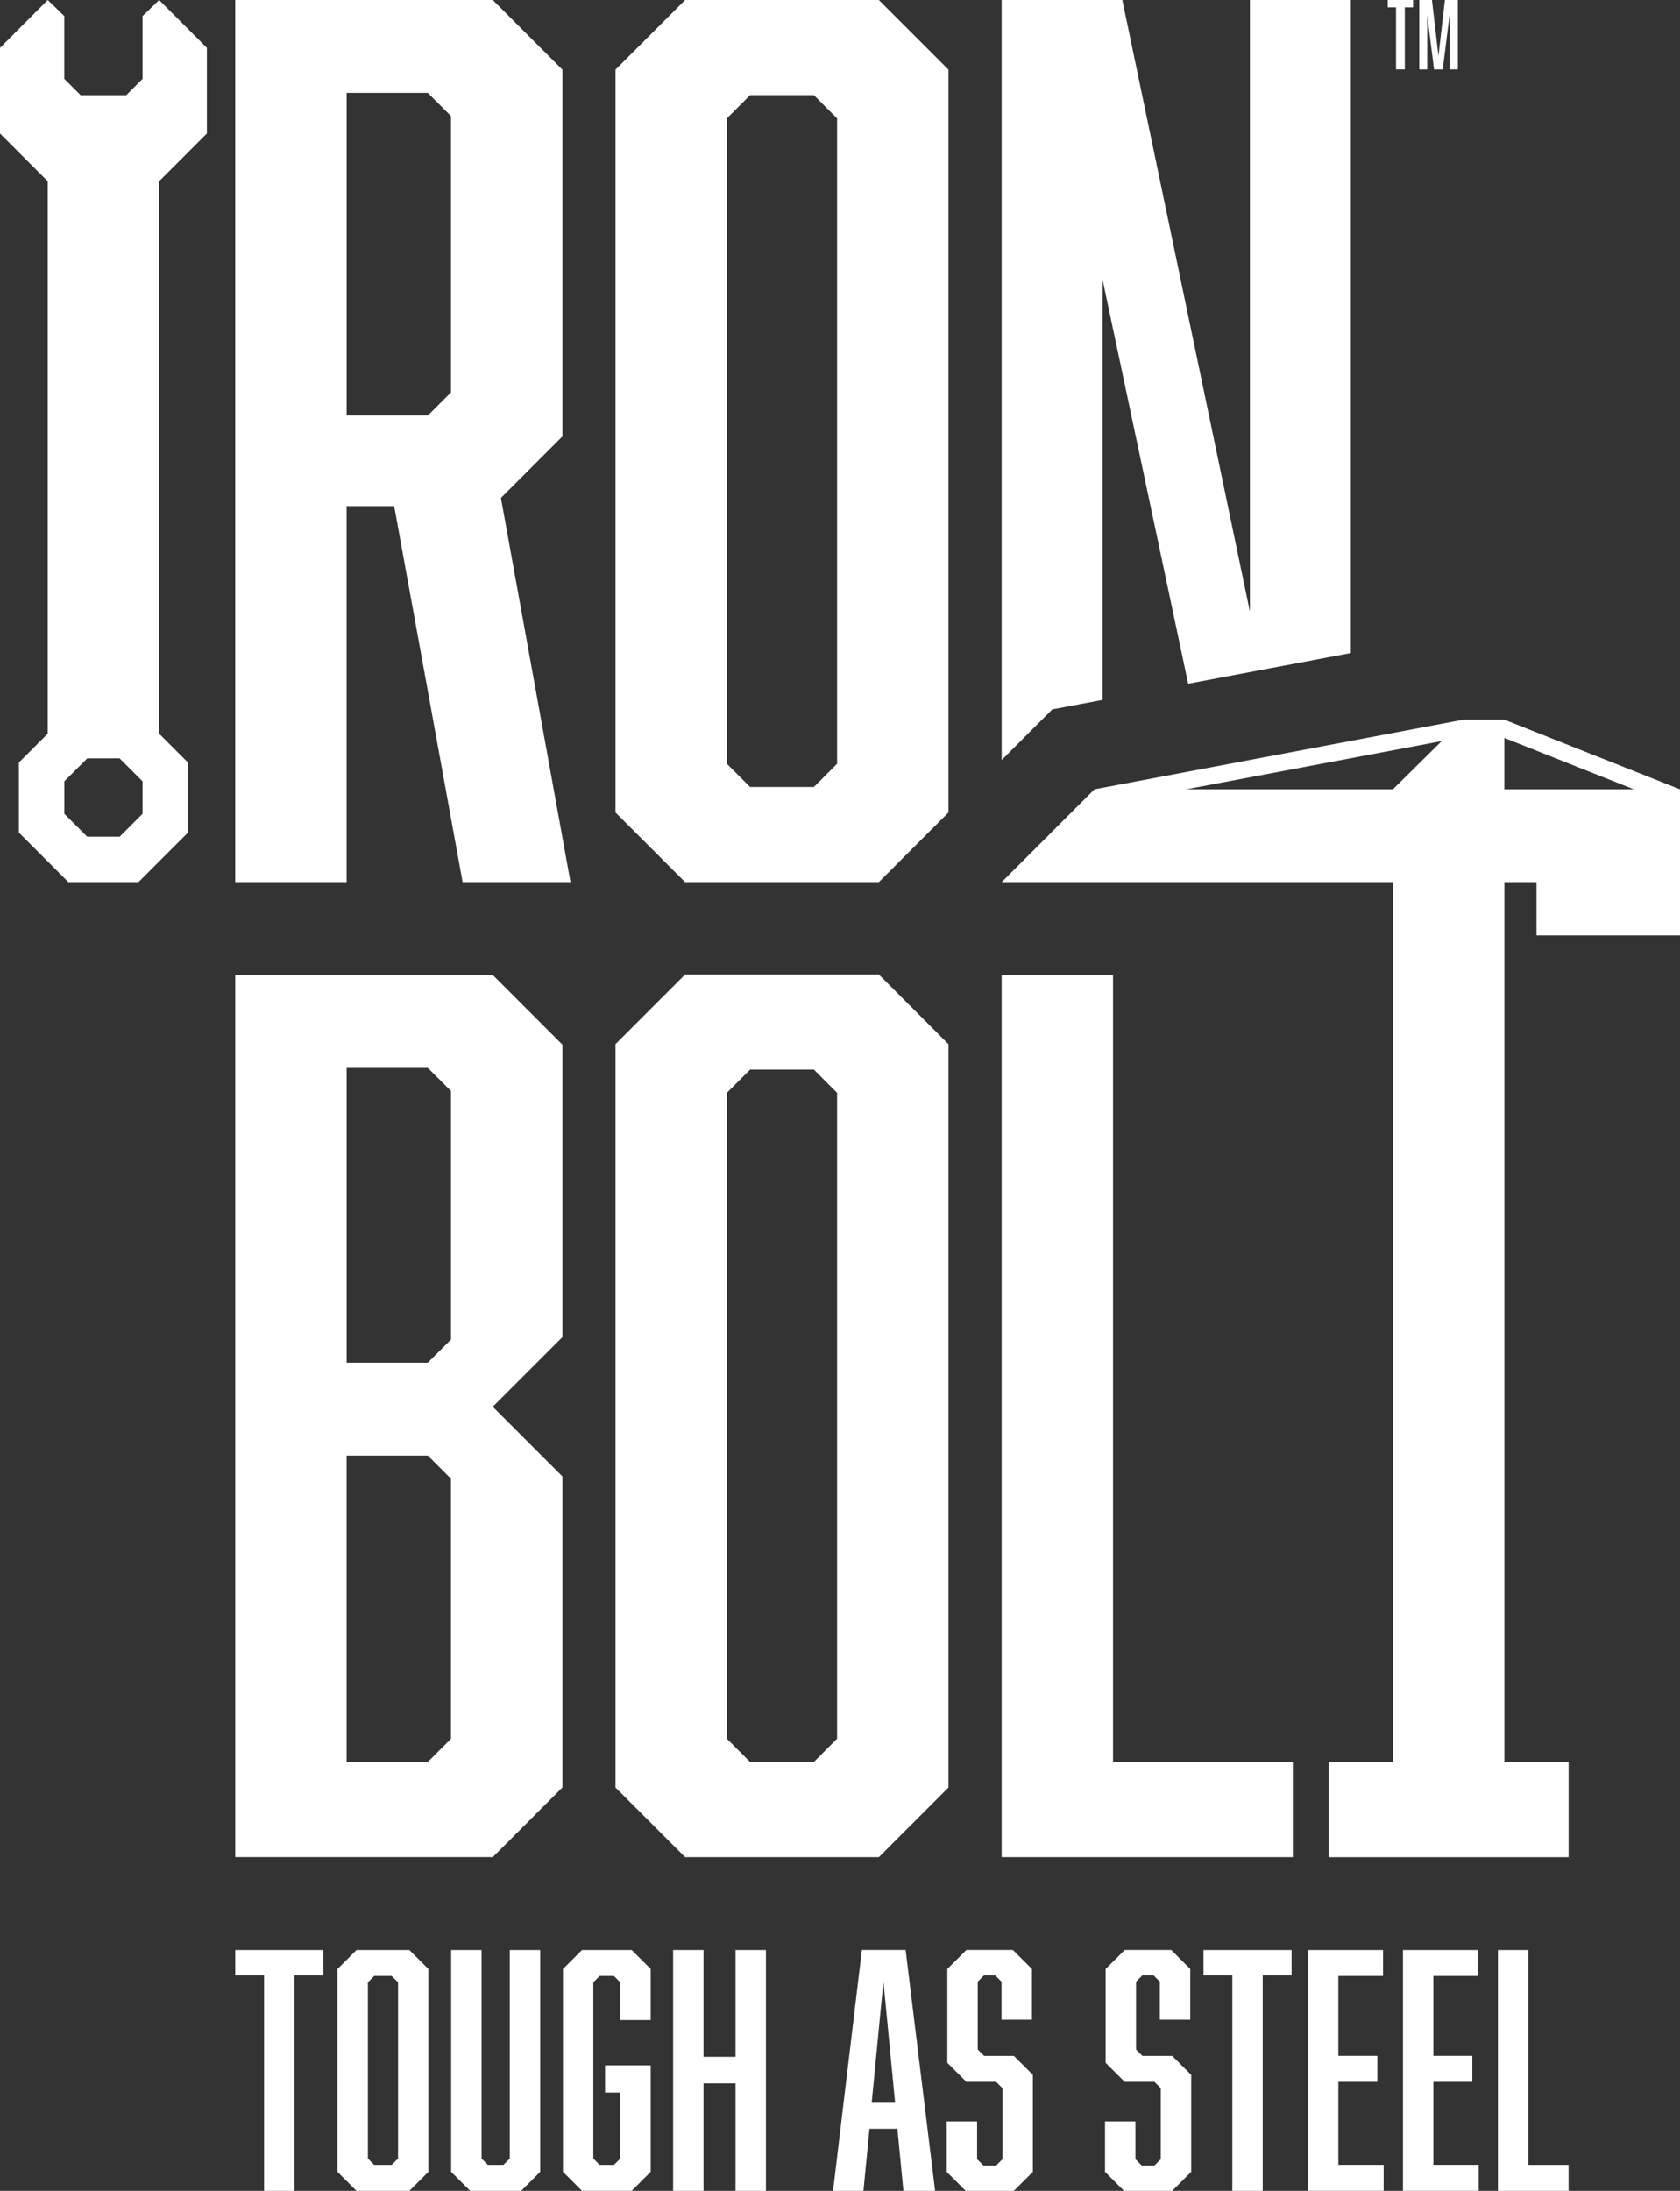 <svg id="Calque_1" xmlns="http://www.w3.org/2000/svg" viewBox="0 0 500 651.76">
  <rect x="0" y="0" width="500" height="651.76" fill="#333333" stroke="none"/>
  <defs>
    <style>
      .cls-1 {
        fill: #fff;
      }
    </style>
  </defs>
  <path class="cls-1" d="M70.01,0h76.65l20.72,20.72v109.11l-18.3,18.3,20.71,114.29h-32.11l-20.37-111.88h-14.16v111.88h-33.15V0ZM134.23,116.71V34.53l-6.9-6.9h-24.17v95.99h24.17l6.9-6.91Z"></path>
  <path class="cls-1" d="M282.28,241.71l-20.72,20.71h-57.66l-20.72-20.71V20.72L203.9,0h57.66l20.72,20.72v221ZM223.23,28.31l-6.9,6.91v191.99l6.9,6.91h19l6.9-6.91V35.22l-6.9-6.91h-19Z"></path>
  <path class="cls-1" d="M61.57,39.72V14.22L47.36,0l-4.93,4.77v18.68c-1.9,1.9-2.97,2.97-4.87,4.87h-13.56c-1.9-1.9-2.97-2.97-4.87-4.87V4.77L14.21,0,0,14.22v25.5l14.21,14.21v164.32l-4.63,4.63-3.96,3.96v20.85l3.96,3.96,6.82,6.82,3.96,3.96h1.38s18.09,0,18.09,0h0s1.37,0,1.37,0l3.96-3.96,6.82-6.82,3.96-3.96v-20.85l-3.96-3.96-4.63-4.63V53.93l14.21-14.21ZM42.43,242.09l-6.82,6.82h-9.65l-6.82-6.82v-9.65l6.82-6.82h9.65l6.82,6.82v9.65Z"></path>
  <path class="cls-1" d="M500,278.26v-43.45h0s0,0,0,0h0l-52.28-20.72h-12.18l-109.81,20.72h0s0,0,0,0h0s-27.62,27.62-27.62,27.62h116.47v261.74h-19.13v28.32h71.4v-28.32h-19.12v-261.74h9.56v15.83h42.71ZM353.08,234.8l76.01-14.34-14.52,14.34h-61.49ZM447.72,234.8v-15.27l38.51,15.27h-38.51Z"></path>
  <polygon class="cls-1" points="307.57 216.64 313.18 211.03 320.97 209.56 328.15 208.21 328.15 83.22 353.62 203.4 402.04 194.27 402.04 0 372 0 372 181.97 334.02 0 298.11 0 298.11 226.11 307.57 216.64"></polygon>
  <path class="cls-1" d="M282.28,531.77l-20.72,20.71h-57.66l-20.72-20.71v-221.15l20.72-20.72h57.66l20.72,20.72v221.15ZM223.23,318.2l-6.9,6.91v192.14l6.9,6.91h19l6.9-6.91v-192.14l-6.9-6.91h-19Z"></path>
  <path class="cls-1" d="M167.38,310.77v87.01l-20.72,20.72,20.72,20.72v92.54l-20.72,20.71h-76.65v-262.42h76.65l20.72,20.72ZM134.23,398.48v-73.89l-6.9-6.9h-24.17v87.7h24.17l6.9-6.9ZM103.15,433.01v91.16h24.17l6.9-6.91v-77.35l-6.9-6.9h-24.17Z"></path>
  <path class="cls-1" d="M298.11,552.48v-262.42h33.15v234.11h53.51v28.31h-86.66Z"></path>
  <g>
    <path class="cls-1" d="M418.1,2.17v18.47h-2.62V2.17h-2.46V0h7.54v2.17h-2.46Z"></path>
    <path class="cls-1" d="M426.8,20.65l-2.04-16.19v16.19h-2.36V0h3.78l1.93,16.68L430.03,0h3.86v20.65h-2.47V4.46l-2.03,16.19h-2.58Z"></path>
  </g>
  <g>
    <path class="cls-1" d="M87.64,587.64v64.12h-9.05v-64.12h-8.58v-7.54h26.22v7.54h-8.59Z"></path>
    <path class="cls-1" d="M127.5,646.1l-5.66,5.66h-15.74l-5.66-5.66v-60.34l5.66-5.65h15.74l5.66,5.65v60.34ZM111.38,587.83l-1.89,1.89v52.42l1.89,1.89h5.19l1.89-1.89v-52.42l-1.89-1.89h-5.19Z"></path>
    <path class="cls-1" d="M155.11,651.76h-15.18l-5.66-5.66v-66h9.05v62.04l1.89,1.89h4.62l1.89-1.89v-62.04h9.05v66l-5.66,5.66Z"></path>
    <path class="cls-1" d="M167.54,585.76l5.66-5.65h14.8l5.66,5.65v15.18h-9.05v-11.22l-1.89-1.89h-4.25l-1.89,1.89v52.42l1.89,1.89h4.25l1.89-1.89v-19.62h-4.53v-8.11h13.58v31.68l-5.66,5.66h-14.8l-5.66-5.66v-60.34Z"></path>
    <path class="cls-1" d="M209.38,611.88h9.53v-31.78h9.05v71.66h-9.05v-31.97h-9.53v31.97h-9.05v-71.66h9.05v31.78Z"></path>
    <path class="cls-1" d="M258.77,633.28l-1.79,18.48h-9.05l8.58-71.66h13.02l8.77,71.66h-9.43l-1.79-18.48h-8.3ZM262.92,589.44l-3.49,36.11h6.97l-3.48-36.11Z"></path>
    <path class="cls-1" d="M298.07,589.53l-1.89-1.89h-3.3l-1.89,1.89v20.18l1.89,1.89h8.86l5.66,5.65v28.85l-5.66,5.66h-14.33l-5.66-5.66v-14.99h9.05v11.22l1.89,1.89h3.77l1.89-1.89v-21.12l-1.89-1.89h-8.86l-5.66-5.66v-27.91l5.66-5.65h13.86l5.66,5.65v15.09h-9.05v-11.31Z"></path>
    <path class="cls-1" d="M345.19,589.53l-1.89-1.89h-3.3l-1.89,1.89v20.18l1.89,1.89h8.86l5.66,5.65v28.85l-5.66,5.66h-14.33l-5.66-5.66v-14.99h9.05v11.22l1.89,1.89h3.77l1.89-1.89v-21.12l-1.89-1.89h-8.86l-5.66-5.66v-27.91l5.66-5.65h13.86l5.66,5.65v15.09h-9.05v-11.31Z"></path>
    <path class="cls-1" d="M375.81,587.64v64.12h-9.05v-64.12h-8.58v-7.54h26.22v7.54h-8.59Z"></path>
    <path class="cls-1" d="M389.27,580.1h22.35v7.73h-13.3v23.76h11.6v7.73h-11.6v24.7h13.48v7.73h-22.53v-71.66Z"></path>
    <path class="cls-1" d="M417.55,580.1h22.35v7.73h-13.3v23.76h11.6v7.73h-11.6v24.7h13.49v7.73h-22.54v-71.66Z"></path>
    <path class="cls-1" d="M445.81,651.76v-71.66h9.05v63.93h11.98v7.73h-21.03Z"></path>
  </g>
</svg>